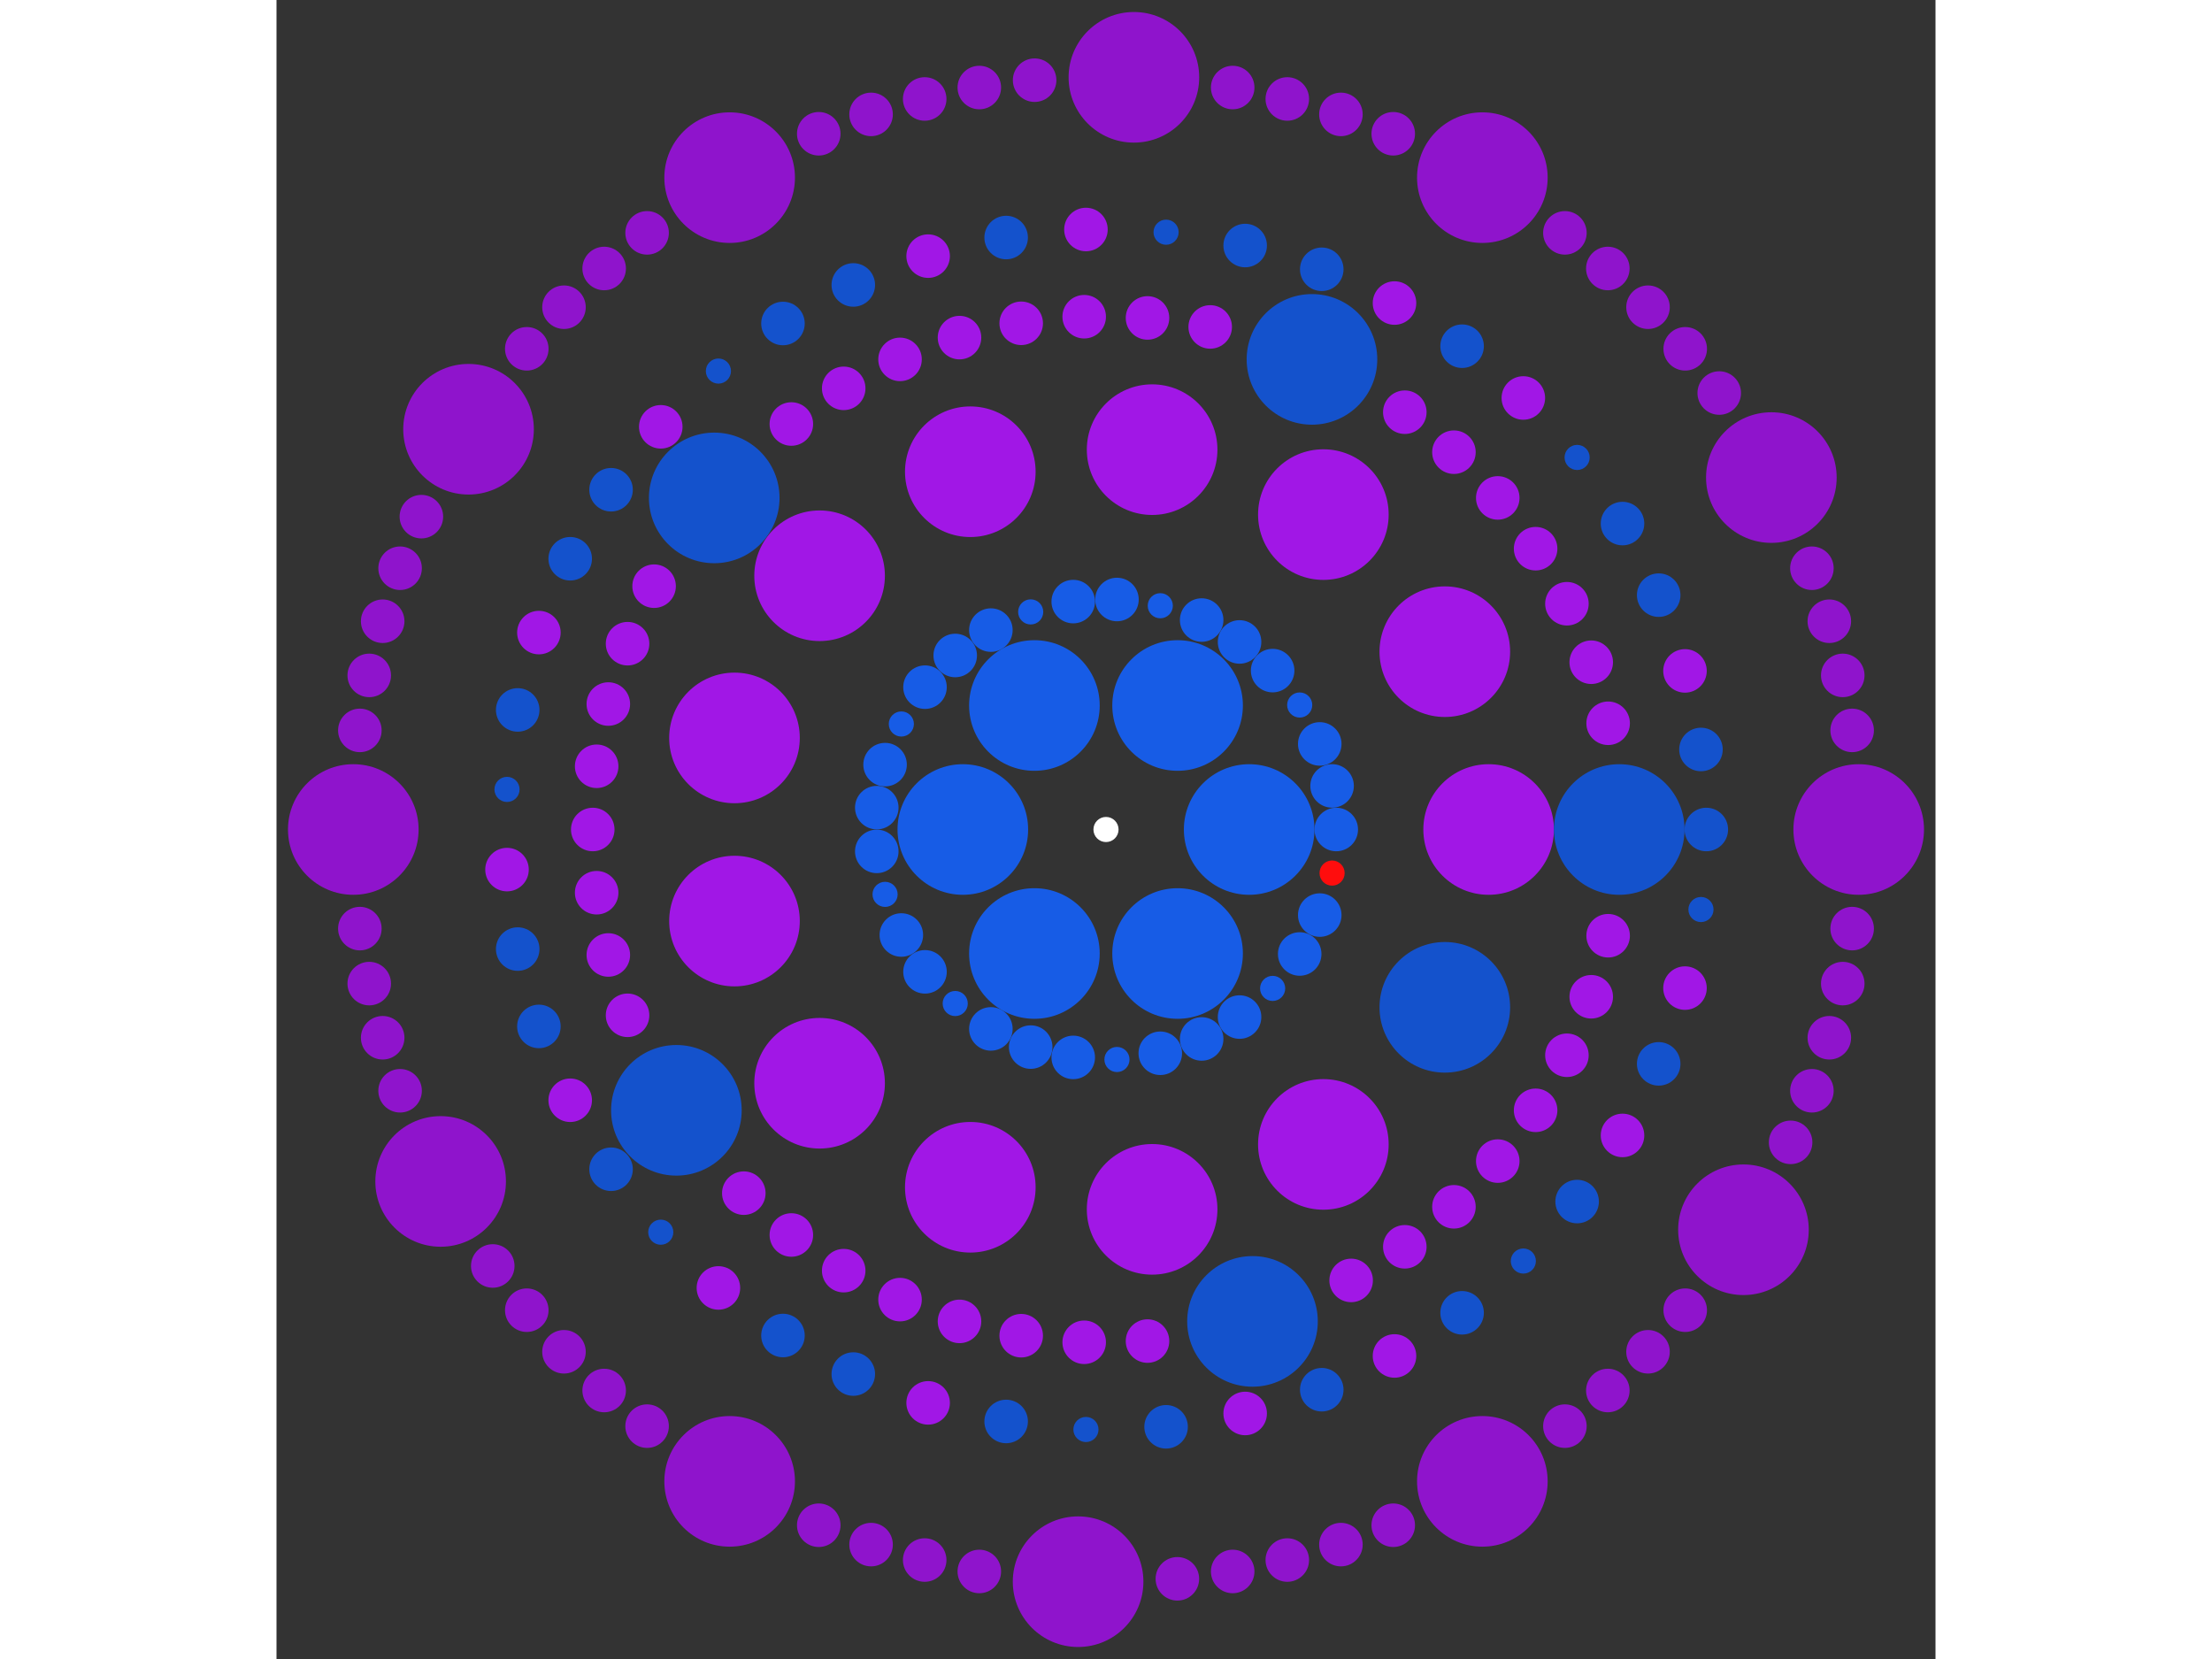 <svg xmlns="http://www.w3.org/2000/svg" viewBox="-66 -66 132 132" width="200" height="150">
<rect x="-66" y="-66" width="132" height="132" fill="#333333" stroke="none"/>
<circle cx="0" cy="0" r="1" fill="rgb(255,255,255)" />
<circle cx="11.392" cy="0" r="5.196" fill="rgb(23,92,230)" />
<circle cx="5.696" cy="9.866" r="5.196" fill="rgb(23,92,230)" />
<circle cx="-5.696" cy="9.866" r="5.196" fill="rgb(23,92,230)" />
<circle cx="-11.392" cy="1.39515496638462e-15" r="5.196" fill="rgb(23,92,230)" />
<circle cx="-5.696" cy="-9.866" r="5.196" fill="rgb(23,92,230)" />
<circle cx="5.696" cy="-9.866" r="5.196" fill="rgb(23,92,230)" />
<circle cx="18.321" cy="0" r="1.732" fill="rgb(23,92,230)" />
<circle cx="17.989" cy="3.467" r="1" fill="rgb(255,13,13)" />
<circle cx="17.008" cy="6.809" r="1.732" fill="rgb(23,92,230)" />
<circle cx="15.412" cy="9.905" r="1.732" fill="rgb(23,92,230)" />
<circle cx="13.259" cy="12.643" r="1" fill="rgb(23,92,230)" />
<circle cx="10.627" cy="14.923" r="1.732" fill="rgb(23,92,230)" />
<circle cx="7.611" cy="16.665" r="1.732" fill="rgb(23,92,230)" />
<circle cx="4.319" cy="17.804" r="1.732" fill="rgb(23,92,230)" />
<circle cx="0.872" cy="18.3" r="1" fill="rgb(23,92,230)" />
<circle cx="-2.607" cy="18.134" r="1.732" fill="rgb(23,92,230)" />
<circle cx="-5.992" cy="17.313" r="1.732" fill="rgb(23,92,230)" />
<circle cx="-9.16" cy="15.866" r="1.732" fill="rgb(23,92,230)" />
<circle cx="-11.997" cy="13.846" r="1" fill="rgb(23,92,230)" />
<circle cx="-14.401" cy="11.325" r="1.732" fill="rgb(23,92,230)" />
<circle cx="-16.284" cy="8.395" r="1.732" fill="rgb(23,92,230)" />
<circle cx="-17.578" cy="5.161" r="1" fill="rgb(23,92,230)" />
<circle cx="-18.238" cy="1.741" r="1.732" fill="rgb(23,92,230)" />
<circle cx="-18.238" cy="-1.741" r="1.732" fill="rgb(23,92,230)" />
<circle cx="-17.578" cy="-5.161" r="1.732" fill="rgb(23,92,230)" />
<circle cx="-16.284" cy="-8.395" r="1" fill="rgb(23,92,230)" />
<circle cx="-14.401" cy="-11.325" r="1.732" fill="rgb(23,92,230)" />
<circle cx="-11.997" cy="-13.846" r="1.732" fill="rgb(23,92,230)" />
<circle cx="-9.16" cy="-15.866" r="1.732" fill="rgb(23,92,230)" />
<circle cx="-5.992" cy="-17.313" r="1" fill="rgb(23,92,230)" />
<circle cx="-2.607" cy="-18.134" r="1.732" fill="rgb(23,92,230)" />
<circle cx="0.872" cy="-18.3" r="1.732" fill="rgb(23,92,230)" />
<circle cx="4.319" cy="-17.804" r="1" fill="rgb(23,92,230)" />
<circle cx="7.611" cy="-16.665" r="1.732" fill="rgb(23,92,230)" />
<circle cx="10.627" cy="-14.923" r="1.732" fill="rgb(23,92,230)" />
<circle cx="13.259" cy="-12.643" r="1.732" fill="rgb(23,92,230)" />
<circle cx="15.412" cy="-9.905" r="1" fill="rgb(23,92,230)" />
<circle cx="17.008" cy="-6.809" r="1.732" fill="rgb(23,92,230)" />
<circle cx="17.989" cy="-3.467" r="1.732" fill="rgb(23,92,230)" />
<circle cx="30.445" cy="0" r="5.196" fill="rgb(161,23,230)" />
<circle cx="26.958" cy="14.148" r="5.196" fill="rgb(20,82,204)" />
<circle cx="17.295" cy="25.056" r="5.196" fill="rgb(161,23,230)" />
<circle cx="3.67" cy="30.223" r="5.196" fill="rgb(161,23,230)" />
<circle cx="-10.796" cy="28.466" r="5.196" fill="rgb(161,23,230)" />
<circle cx="-22.788" cy="20.189" r="5.196" fill="rgb(161,23,230)" />
<circle cx="-29.56" cy="7.286" r="5.196" fill="rgb(161,23,230)" />
<circle cx="-29.56" cy="-7.286" r="5.196" fill="rgb(161,23,230)" />
<circle cx="-22.788" cy="-20.189" r="5.196" fill="rgb(161,23,230)" />
<circle cx="-10.796" cy="-28.466" r="5.196" fill="rgb(161,23,230)" />
<circle cx="3.67" cy="-30.223" r="5.196" fill="rgb(161,23,230)" />
<circle cx="17.295" cy="-25.056" r="5.196" fill="rgb(161,23,230)" />
<circle cx="26.958" cy="-14.148" r="5.196" fill="rgb(161,23,230)" />
<circle cx="40.837" cy="0" r="5.196" fill="rgb(20,82,204)" />
<circle cx="39.953" cy="8.452" r="1.732" fill="rgb(161,23,230)" />
<circle cx="38.608" cy="13.309" r="1.732" fill="rgb(161,23,230)" />
<circle cx="36.674" cy="17.963" r="1.732" fill="rgb(161,23,230)" />
<circle cx="34.183" cy="22.343" r="1.732" fill="rgb(161,23,230)" />
<circle cx="31.171" cy="26.383" r="1.732" fill="rgb(161,23,230)" />
<circle cx="27.684" cy="30.021" r="1.732" fill="rgb(161,23,230)" />
<circle cx="23.775" cy="33.203" r="1.732" fill="rgb(161,23,230)" />
<circle cx="19.505" cy="35.878" r="1.732" fill="rgb(161,23,230)" />
<circle cx="11.656" cy="39.138" r="5.196" fill="rgb(20,82,204)" />
<circle cx="3.303" cy="40.703" r="1.732" fill="rgb(161,23,230)" />
<circle cx="-1.735" cy="40.8" r="1.732" fill="rgb(161,23,230)" />
<circle cx="-6.747" cy="40.276" r="1.732" fill="rgb(161,23,230)" />
<circle cx="-11.656" cy="39.138" r="1.732" fill="rgb(161,23,230)" />
<circle cx="-16.388" cy="37.405" r="1.732" fill="rgb(161,23,230)" />
<circle cx="-20.87" cy="35.101" r="1.732" fill="rgb(161,23,230)" />
<circle cx="-25.035" cy="32.263" r="1.732" fill="rgb(161,23,230)" />
<circle cx="-28.818" cy="28.934" r="1.732" fill="rgb(161,23,230)" />
<circle cx="-34.183" cy="22.343" r="5.196" fill="rgb(20,82,204)" />
<circle cx="-38.067" cy="14.784" r="1.732" fill="rgb(161,23,230)" />
<circle cx="-39.598" cy="9.983" r="1.732" fill="rgb(161,23,230)" />
<circle cx="-40.526" cy="5.03" r="1.732" fill="rgb(161,23,230)" />
<circle cx="-40.837" cy="-6.75402729202661e-14" r="1.732" fill="rgb(161,23,230)" />
<circle cx="-40.526" cy="-5.03" r="1.732" fill="rgb(161,23,230)" />
<circle cx="-39.598" cy="-9.983" r="1.732" fill="rgb(161,23,230)" />
<circle cx="-38.067" cy="-14.784" r="1.732" fill="rgb(161,23,230)" />
<circle cx="-35.956" cy="-19.36" r="1.732" fill="rgb(161,23,230)" />
<circle cx="-31.171" cy="-26.383" r="5.196" fill="rgb(20,82,204)" />
<circle cx="-25.035" cy="-32.263" r="1.732" fill="rgb(161,23,230)" />
<circle cx="-20.87" cy="-35.101" r="1.732" fill="rgb(161,23,230)" />
<circle cx="-16.388" cy="-37.405" r="1.732" fill="rgb(161,23,230)" />
<circle cx="-11.656" cy="-39.138" r="1.732" fill="rgb(161,23,230)" />
<circle cx="-6.747" cy="-40.276" r="1.732" fill="rgb(161,23,230)" />
<circle cx="-1.735" cy="-40.8" r="1.732" fill="rgb(161,23,230)" />
<circle cx="3.303" cy="-40.703" r="1.732" fill="rgb(161,23,230)" />
<circle cx="8.291" cy="-39.987" r="1.732" fill="rgb(161,23,230)" />
<circle cx="16.388" cy="-37.405" r="5.196" fill="rgb(20,82,204)" />
<circle cx="23.775" cy="-33.203" r="1.732" fill="rgb(161,23,230)" />
<circle cx="27.684" cy="-30.021" r="1.732" fill="rgb(161,23,230)" />
<circle cx="31.171" cy="-26.383" r="1.732" fill="rgb(161,23,230)" />
<circle cx="34.183" cy="-22.343" r="1.732" fill="rgb(161,23,230)" />
<circle cx="36.674" cy="-17.963" r="1.732" fill="rgb(161,23,230)" />
<circle cx="38.608" cy="-13.309" r="1.732" fill="rgb(161,23,230)" />
<circle cx="39.953" cy="-8.452" r="1.732" fill="rgb(161,23,230)" />
<circle cx="47.765" cy="0" r="1.732" fill="rgb(20,82,204)" />
<circle cx="47.339" cy="6.367" r="1" fill="rgb(20,82,204)" />
<circle cx="46.068" cy="12.619" r="1.732" fill="rgb(161,23,230)" />
<circle cx="43.975" cy="18.647" r="1.732" fill="rgb(20,82,204)" />
<circle cx="41.097" cy="24.342" r="1.732" fill="rgb(161,23,230)" />
<circle cx="37.486" cy="29.603" r="1.732" fill="rgb(20,82,204)" />
<circle cx="33.206" cy="34.335" r="1" fill="rgb(20,82,204)" />
<circle cx="28.333" cy="38.454" r="1.732" fill="rgb(20,82,204)" />
<circle cx="22.955" cy="41.888" r="1.732" fill="rgb(161,23,230)" />
<circle cx="17.167" cy="44.574" r="1.732" fill="rgb(20,82,204)" />
<circle cx="11.073" cy="46.464" r="1.732" fill="rgb(161,23,230)" />
<circle cx="4.781" cy="47.525" r="1.732" fill="rgb(20,82,204)" />
<circle cx="-1.596" cy="47.739" r="1" fill="rgb(20,82,204)" />
<circle cx="-7.945" cy="47.1" r="1.732" fill="rgb(20,82,204)" />
<circle cx="-14.152" cy="45.621" r="1.732" fill="rgb(161,23,230)" />
<circle cx="-20.106" cy="43.328" r="1.732" fill="rgb(20,82,204)" />
<circle cx="-25.702" cy="40.261" r="1.732" fill="rgb(20,82,204)" />
<circle cx="-30.839" cy="36.476" r="1.732" fill="rgb(161,23,230)" />
<circle cx="-35.425" cy="32.04" r="1" fill="rgb(20,82,204)" />
<circle cx="-39.38" cy="27.033" r="1.732" fill="rgb(20,82,204)" />
<circle cx="-42.631" cy="21.543" r="1.732" fill="rgb(161,23,230)" />
<circle cx="-45.122" cy="15.668" r="1.732" fill="rgb(20,82,204)" />
<circle cx="-46.808" cy="9.514" r="1.732" fill="rgb(20,82,204)" />
<circle cx="-47.659" cy="3.19" r="1.732" fill="rgb(161,23,230)" />
<circle cx="-47.659" cy="-3.19" r="1" fill="rgb(20,82,204)" />
<circle cx="-46.808" cy="-9.514" r="1.732" fill="rgb(20,82,204)" />
<circle cx="-45.122" cy="-15.668" r="1.732" fill="rgb(161,23,230)" />
<circle cx="-42.631" cy="-21.543" r="1.732" fill="rgb(20,82,204)" />
<circle cx="-39.38" cy="-27.033" r="1.732" fill="rgb(20,82,204)" />
<circle cx="-35.425" cy="-32.04" r="1.732" fill="rgb(161,23,230)" />
<circle cx="-30.839" cy="-36.476" r="1" fill="rgb(20,82,204)" />
<circle cx="-25.702" cy="-40.261" r="1.732" fill="rgb(20,82,204)" />
<circle cx="-20.106" cy="-43.328" r="1.732" fill="rgb(20,82,204)" />
<circle cx="-14.152" cy="-45.621" r="1.732" fill="rgb(161,23,230)" />
<circle cx="-7.945" cy="-47.1" r="1.732" fill="rgb(20,82,204)" />
<circle cx="-1.596" cy="-47.739" r="1.732" fill="rgb(161,23,230)" />
<circle cx="4.781" cy="-47.525" r="1" fill="rgb(20,82,204)" />
<circle cx="11.073" cy="-46.464" r="1.732" fill="rgb(20,82,204)" />
<circle cx="17.167" cy="-44.574" r="1.732" fill="rgb(20,82,204)" />
<circle cx="22.955" cy="-41.888" r="1.732" fill="rgb(161,23,230)" />
<circle cx="28.333" cy="-38.454" r="1.732" fill="rgb(20,82,204)" />
<circle cx="33.206" cy="-34.335" r="1.732" fill="rgb(161,23,230)" />
<circle cx="37.486" cy="-29.603" r="1" fill="rgb(20,82,204)" />
<circle cx="41.097" cy="-24.342" r="1.732" fill="rgb(20,82,204)" />
<circle cx="43.975" cy="-18.647" r="1.732" fill="rgb(20,82,204)" />
<circle cx="46.068" cy="-12.619" r="1.732" fill="rgb(161,23,230)" />
<circle cx="47.339" cy="-6.367" r="1.732" fill="rgb(20,82,204)" />
<circle cx="59.89" cy="0" r="5.196" fill="rgb(143,20,204)" />
<circle cx="59.368" cy="7.885" r="1.732" fill="rgb(143,20,204)" />
<circle cx="58.621" cy="12.261" r="1.732" fill="rgb(143,20,204)" />
<circle cx="57.552" cy="16.57" r="1.732" fill="rgb(143,20,204)" />
<circle cx="56.166" cy="20.788" r="1.732" fill="rgb(143,20,204)" />
<circle cx="54.472" cy="24.892" r="1.732" fill="rgb(143,20,204)" />
<circle cx="50.72" cy="31.847" r="5.196" fill="rgb(143,20,204)" />
<circle cx="46.086" cy="38.247" r="1.732" fill="rgb(143,20,204)" />
<circle cx="43.126" cy="41.556" r="1.732" fill="rgb(143,20,204)" />
<circle cx="39.929" cy="44.637" r="1.732" fill="rgb(143,20,204)" />
<circle cx="36.513" cy="47.472" r="1.732" fill="rgb(143,20,204)" />
<circle cx="29.945" cy="51.866" r="5.196" fill="rgb(143,20,204)" />
<circle cx="22.855" cy="55.357" r="1.732" fill="rgb(143,20,204)" />
<circle cx="18.692" cy="56.898" r="1.732" fill="rgb(143,20,204)" />
<circle cx="14.426" cy="58.126" r="1.732" fill="rgb(143,20,204)" />
<circle cx="10.08" cy="59.035" r="1.732" fill="rgb(143,20,204)" />
<circle cx="5.679" cy="59.62" r="1.732" fill="rgb(143,20,204)" />
<circle cx="-2.22" cy="59.849" r="5.196" fill="rgb(143,20,204)" />
<circle cx="-10.08" cy="59.035" r="1.732" fill="rgb(143,20,204)" />
<circle cx="-14.426" cy="58.126" r="1.732" fill="rgb(143,20,204)" />
<circle cx="-18.692" cy="56.898" r="1.732" fill="rgb(143,20,204)" />
<circle cx="-22.855" cy="55.357" r="1.732" fill="rgb(143,20,204)" />
<circle cx="-29.945" cy="51.866" r="5.196" fill="rgb(143,20,204)" />
<circle cx="-36.513" cy="47.472" r="1.732" fill="rgb(143,20,204)" />
<circle cx="-39.929" cy="44.637" r="1.732" fill="rgb(143,20,204)" />
<circle cx="-43.126" cy="41.556" r="1.732" fill="rgb(143,20,204)" />
<circle cx="-46.086" cy="38.247" r="1.732" fill="rgb(143,20,204)" />
<circle cx="-48.793" cy="34.728" r="1.732" fill="rgb(143,20,204)" />
<circle cx="-52.94" cy="28.002" r="5.196" fill="rgb(143,20,204)" />
<circle cx="-56.166" cy="20.788" r="1.732" fill="rgb(143,20,204)" />
<circle cx="-57.552" cy="16.57" r="1.732" fill="rgb(143,20,204)" />
<circle cx="-58.621" cy="12.261" r="1.732" fill="rgb(143,20,204)" />
<circle cx="-59.368" cy="7.885" r="1.732" fill="rgb(143,20,204)" />
<circle cx="-59.89" cy="-9.90511506754220e-14" r="5.196" fill="rgb(143,20,204)" />
<circle cx="-59.368" cy="-7.885" r="1.732" fill="rgb(143,20,204)" />
<circle cx="-58.621" cy="-12.261" r="1.732" fill="rgb(143,20,204)" />
<circle cx="-57.552" cy="-16.57" r="1.732" fill="rgb(143,20,204)" />
<circle cx="-56.166" cy="-20.788" r="1.732" fill="rgb(143,20,204)" />
<circle cx="-54.472" cy="-24.892" r="1.732" fill="rgb(143,20,204)" />
<circle cx="-50.72" cy="-31.847" r="5.196" fill="rgb(143,20,204)" />
<circle cx="-46.086" cy="-38.247" r="1.732" fill="rgb(143,20,204)" />
<circle cx="-43.126" cy="-41.556" r="1.732" fill="rgb(143,20,204)" />
<circle cx="-39.929" cy="-44.637" r="1.732" fill="rgb(143,20,204)" />
<circle cx="-36.513" cy="-47.472" r="1.732" fill="rgb(143,20,204)" />
<circle cx="-29.945" cy="-51.866" r="5.196" fill="rgb(143,20,204)" />
<circle cx="-22.855" cy="-55.357" r="1.732" fill="rgb(143,20,204)" />
<circle cx="-18.692" cy="-56.898" r="1.732" fill="rgb(143,20,204)" />
<circle cx="-14.426" cy="-58.126" r="1.732" fill="rgb(143,20,204)" />
<circle cx="-10.08" cy="-59.035" r="1.732" fill="rgb(143,20,204)" />
<circle cx="-5.679" cy="-59.62" r="1.732" fill="rgb(143,20,204)" />
<circle cx="2.22" cy="-59.849" r="5.196" fill="rgb(143,20,204)" />
<circle cx="10.08" cy="-59.035" r="1.732" fill="rgb(143,20,204)" />
<circle cx="14.426" cy="-58.126" r="1.732" fill="rgb(143,20,204)" />
<circle cx="18.692" cy="-56.898" r="1.732" fill="rgb(143,20,204)" />
<circle cx="22.855" cy="-55.357" r="1.732" fill="rgb(143,20,204)" />
<circle cx="29.945" cy="-51.866" r="5.196" fill="rgb(143,20,204)" />
<circle cx="36.513" cy="-47.472" r="1.732" fill="rgb(143,20,204)" />
<circle cx="39.929" cy="-44.637" r="1.732" fill="rgb(143,20,204)" />
<circle cx="43.126" cy="-41.556" r="1.732" fill="rgb(143,20,204)" />
<circle cx="46.086" cy="-38.247" r="1.732" fill="rgb(143,20,204)" />
<circle cx="48.793" cy="-34.728" r="1.732" fill="rgb(143,20,204)" />
<circle cx="52.94" cy="-28.002" r="5.196" fill="rgb(143,20,204)" />
<circle cx="56.166" cy="-20.788" r="1.732" fill="rgb(143,20,204)" />
<circle cx="57.552" cy="-16.57" r="1.732" fill="rgb(143,20,204)" />
<circle cx="58.621" cy="-12.261" r="1.732" fill="rgb(143,20,204)" />
<circle cx="59.368" cy="-7.885" r="1.732" fill="rgb(143,20,204)" /></svg>